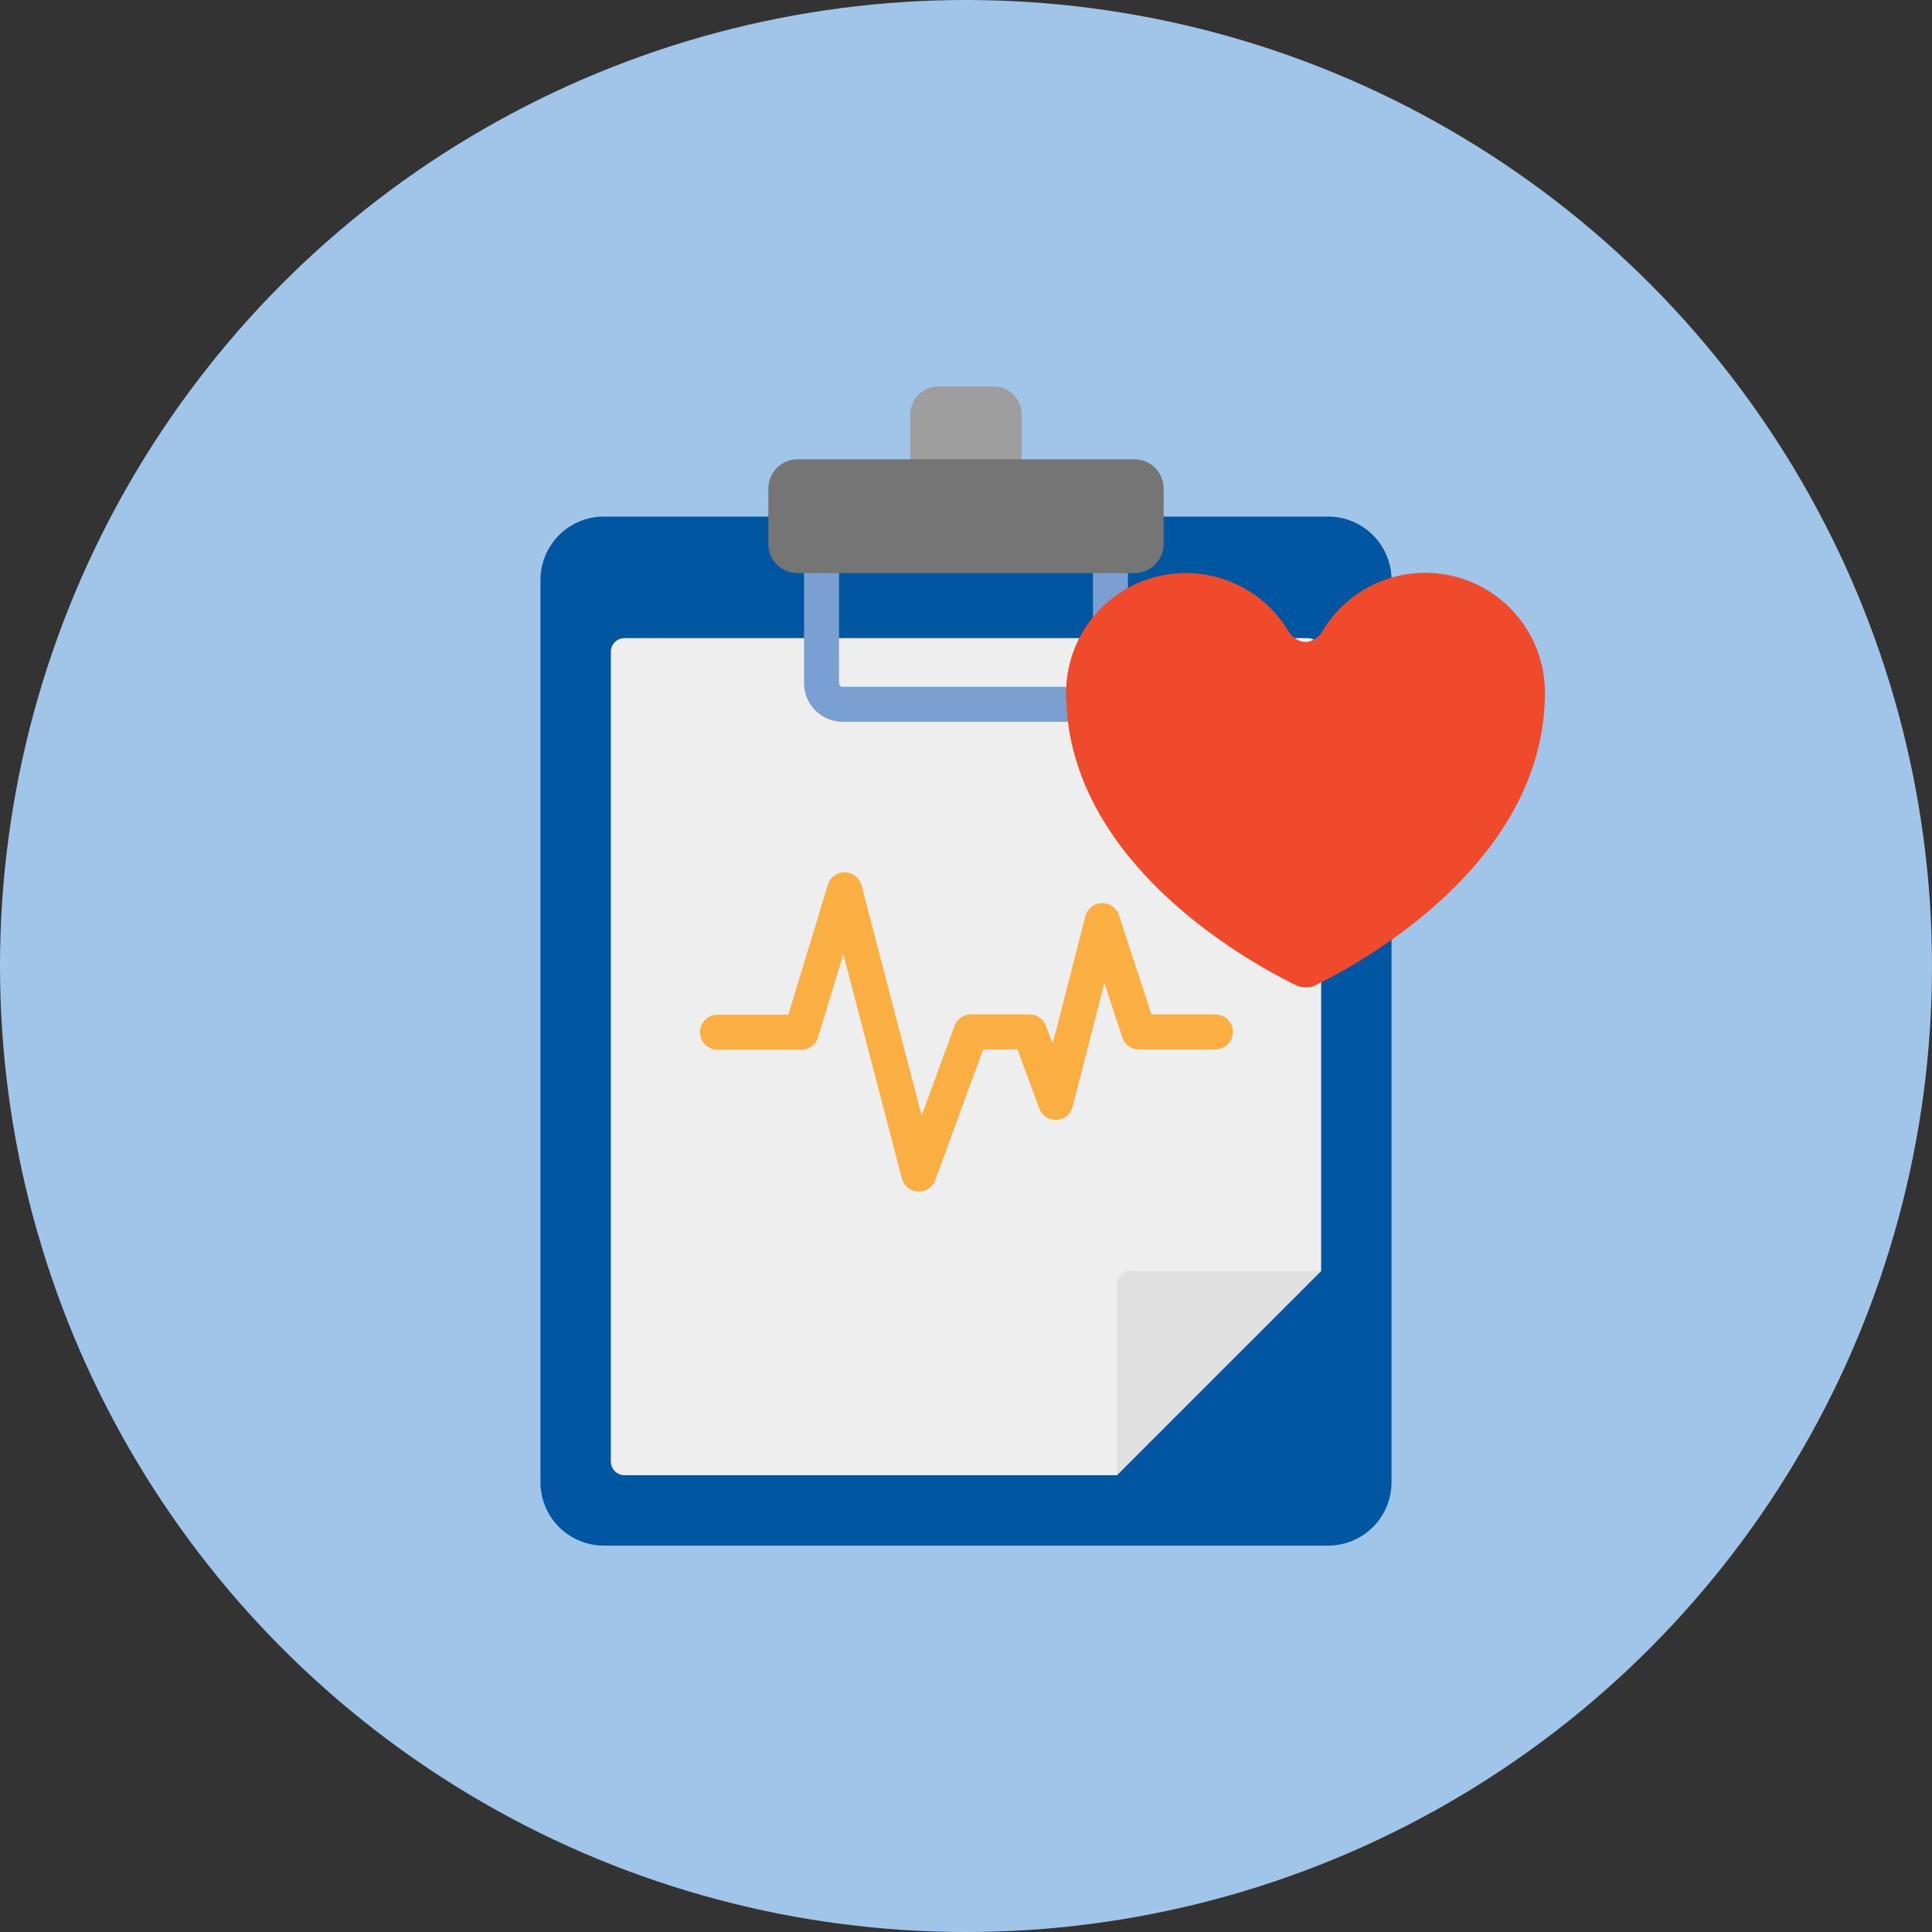 <?xml version="1.0" encoding="UTF-8"?> <svg xmlns="http://www.w3.org/2000/svg" viewBox="0 0 1000 1000"><rect x="0" y="0" width="1000" height="1000" fill="#333333" stroke="none"/><defs><style>.cls-1{fill:#a0c5e8;}.cls-2{fill:#0056a1;}.cls-3{fill:#eee;}.cls-4{fill:#79a0d0;}.cls-5{fill:#9e9e9e;}.cls-6{fill:#757575;}.cls-7{fill:#e0e0e0;}.cls-8{fill:#fbae41;}.cls-9{fill:#ef4a2c;}</style></defs><g id="Layer_1" data-name="Layer 1"><circle class="cls-1" cx="500" cy="500" r="500"></circle></g><g id="senior_health_and_wellness" data-name="senior health and wellness"><path class="cls-2" d="M687.465,267.381H601.706v14.098a14.616,14.616,0,0,1-14.572,14.572H412.868a14.616,14.616,0,0,1-14.572-14.572V267.381H312.536a32.825,32.825,0,0,0-32.788,32.788V767.212A32.825,32.825,0,0,0,312.536,800h374.927a32.825,32.825,0,0,0,32.788-32.788V300.169A32.824,32.824,0,0,0,687.465,267.381Z"></path><path class="cls-3" d="M683.821,657.816V337.151a7.07,7.07,0,0,0-7.263-6.859H323.443a7.07,7.07,0,0,0-7.263,6.859v419.56a7.07,7.07,0,0,0,7.263,6.859H578.066Z"></path><path class="cls-4" d="M563.839,373.587H436.163a20.002,20.002,0,0,1-19.978-19.979v-62.386a9.055,9.055,0,1,1,18.11,0v62.385a1.871,1.871,0,0,0,1.869,1.869H563.84a1.872,1.872,0,0,0,1.869-1.869V291.221a9.055,9.055,0,0,1,18.11,0v62.385A20.005,20.005,0,0,1,563.839,373.587Z"></path><path class="cls-5" d="M528.852,238.35V214.572A14.617,14.617,0,0,0,514.279,200H485.722A14.616,14.616,0,0,0,471.15,214.572v23.776l57.702.001Z"></path><path class="cls-6" d="M587.218,237.745H412.784a15.108,15.108,0,0,0-15.091,15.091v28.726a15.108,15.108,0,0,0,15.091,15.091H587.216a15.108,15.108,0,0,0,15.091-15.091V252.836A15.107,15.107,0,0,0,587.218,237.745Z"></path><path class="cls-7" d="M683.821,657.816H585.332a7.07,7.07,0,0,0-7.263,6.859v98.894Z"></path><path class="cls-8" d="M475.57,616.743q-.22,0-.44-.011a9.056,9.056,0,0,1-8.325-6.758l-30.293-116.126-13.112,43.083a9.054,9.054,0,0,1-8.662,6.418H371.382a9.055,9.055,0,1,1,0-18.11h36.647l20.491-67.33a9.055,9.055,0,0,1,17.425.35L477.03,577.417l17.033-46.42a9.055,9.055,0,0,1,8.501-5.936h30.37a9.053,9.053,0,0,1,8.491,5.911l3.432,9.271L561.774,474.26a9.055,9.055,0,0,1,17.375-.575l16.864,51.377h33.075a9.055,9.055,0,1,1,0,18.11H589.456a9.057,9.057,0,0,1-8.604-6.231L571.614,508.8l-16.411,64.018a9.054,9.054,0,0,1-17.262.895l-11.31-30.543H508.887L484.07,610.808A9.06,9.06,0,0,1,475.57,616.743Z"></path><path class="cls-9" d="M737.624,296.485a61.894,61.894,0,0,0-53.871,31.498l-.003-.004s-3.452,4.279-8.045,4.281c-4.59.007-8.047-4.26-8.047-4.26h-.012a61.944,61.944,0,0,0-115.828,30.63c.094,89.4,98.529,141.49,119.98,151.78a13.242,13.242,0,0,0,8.172,0h0c21.396-10.316,119.773-62.612,119.682-152.031A61.959,61.959,0,0,0,737.624,296.485Z"></path></g></svg> 